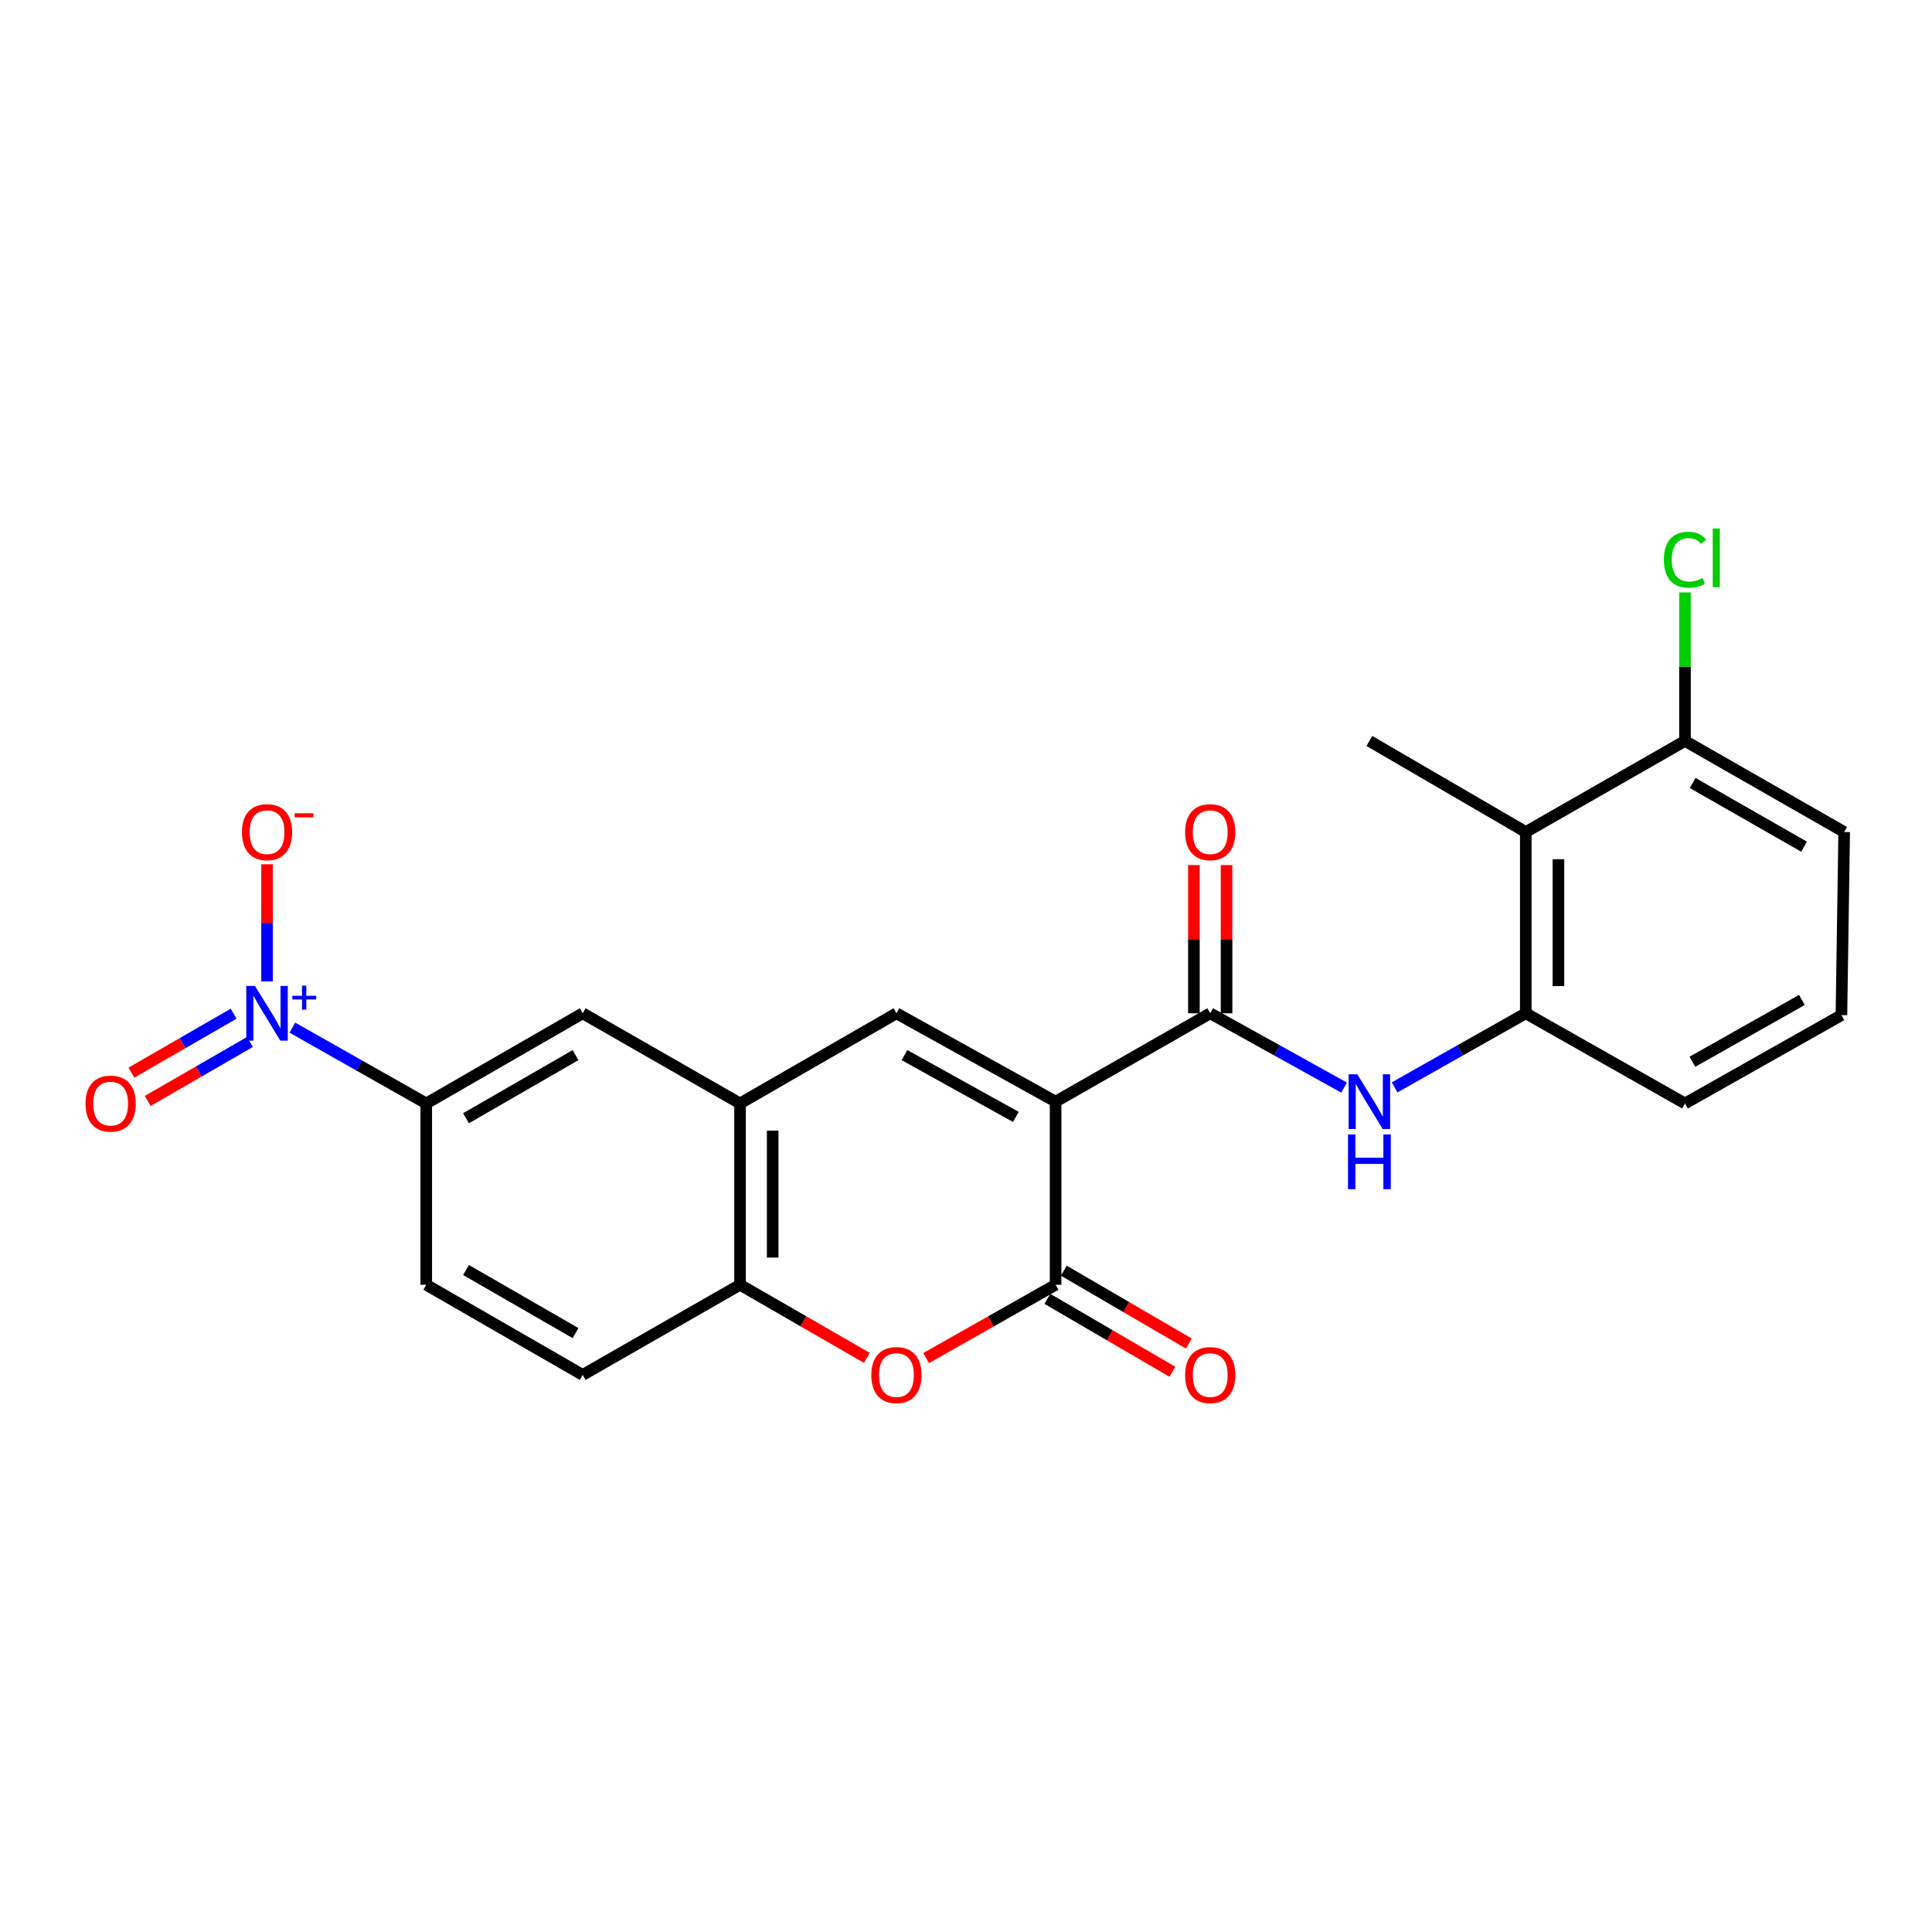 <?xml version='1.0' encoding='iso-8859-1'?>
<svg version='1.1' baseProfile='full'
              xmlns='http://www.w3.org/2000/svg'
                      xmlns:rdkit='http://www.rdkit.org/xml'
                      xmlns:xlink='http://www.w3.org/1999/xlink'
                  xml:space='preserve'
width='1000px' height='1000px' viewBox='0 0 1000 1000'>
<!-- END OF HEADER -->
<rect style='opacity:1.0;fill:#FFFFFF;stroke:none' width='1000' height='1000' x='0' y='0'> </rect>
<path class='bond-0' d='M 546.379,570.203 L 546.379,664.995' style='fill:none;fill-rule:evenodd;stroke:#000000;stroke-width:6px;stroke-linecap:butt;stroke-linejoin:miter;stroke-opacity:1' />
<path class='bond-1' d='M 546.379,570.203 L 626.41,524.483' style='fill:none;fill-rule:evenodd;stroke:#000000;stroke-width:6px;stroke-linecap:butt;stroke-linejoin:miter;stroke-opacity:1' />
<path class='bond-2' d='M 546.379,570.203 L 463.991,524.483' style='fill:none;fill-rule:evenodd;stroke:#000000;stroke-width:6px;stroke-linecap:butt;stroke-linejoin:miter;stroke-opacity:1' />
<path class='bond-2' d='M 525.82,578.124 L 468.148,546.12' style='fill:none;fill-rule:evenodd;stroke:#000000;stroke-width:6px;stroke-linecap:butt;stroke-linejoin:miter;stroke-opacity:1' />
<path class='bond-4' d='M 546.379,664.995 L 512.869,683.974' style='fill:none;fill-rule:evenodd;stroke:#000000;stroke-width:6px;stroke-linecap:butt;stroke-linejoin:miter;stroke-opacity:1' />
<path class='bond-4' d='M 512.869,683.974 L 479.358,702.952' style='fill:none;fill-rule:evenodd;stroke:#FF0000;stroke-width:6px;stroke-linecap:butt;stroke-linejoin:miter;stroke-opacity:1' />
<path class='bond-14' d='M 542.123,672.296 L 574.48,691.161' style='fill:none;fill-rule:evenodd;stroke:#000000;stroke-width:6px;stroke-linecap:butt;stroke-linejoin:miter;stroke-opacity:1' />
<path class='bond-14' d='M 574.48,691.161 L 606.838,710.026' style='fill:none;fill-rule:evenodd;stroke:#FF0000;stroke-width:6px;stroke-linecap:butt;stroke-linejoin:miter;stroke-opacity:1' />
<path class='bond-14' d='M 550.636,657.695 L 582.993,676.559' style='fill:none;fill-rule:evenodd;stroke:#000000;stroke-width:6px;stroke-linecap:butt;stroke-linejoin:miter;stroke-opacity:1' />
<path class='bond-14' d='M 582.993,676.559 L 615.351,695.424' style='fill:none;fill-rule:evenodd;stroke:#FF0000;stroke-width:6px;stroke-linecap:butt;stroke-linejoin:miter;stroke-opacity:1' />
<path class='bond-6' d='M 626.41,524.483 L 661.052,543.709' style='fill:none;fill-rule:evenodd;stroke:#000000;stroke-width:6px;stroke-linecap:butt;stroke-linejoin:miter;stroke-opacity:1' />
<path class='bond-6' d='M 661.052,543.709 L 695.694,562.935' style='fill:none;fill-rule:evenodd;stroke:#0000FF;stroke-width:6px;stroke-linecap:butt;stroke-linejoin:miter;stroke-opacity:1' />
<path class='bond-15' d='M 634.862,524.483 L 634.862,486.119' style='fill:none;fill-rule:evenodd;stroke:#000000;stroke-width:6px;stroke-linecap:butt;stroke-linejoin:miter;stroke-opacity:1' />
<path class='bond-15' d='M 634.862,486.119 L 634.862,447.754' style='fill:none;fill-rule:evenodd;stroke:#FF0000;stroke-width:6px;stroke-linecap:butt;stroke-linejoin:miter;stroke-opacity:1' />
<path class='bond-15' d='M 617.959,524.483 L 617.959,486.119' style='fill:none;fill-rule:evenodd;stroke:#000000;stroke-width:6px;stroke-linecap:butt;stroke-linejoin:miter;stroke-opacity:1' />
<path class='bond-15' d='M 617.959,486.119 L 617.959,447.754' style='fill:none;fill-rule:evenodd;stroke:#FF0000;stroke-width:6px;stroke-linecap:butt;stroke-linejoin:miter;stroke-opacity:1' />
<path class='bond-5' d='M 463.991,524.483 L 383.039,571.142' style='fill:none;fill-rule:evenodd;stroke:#000000;stroke-width:6px;stroke-linecap:butt;stroke-linejoin:miter;stroke-opacity:1' />
<path class='bond-3' d='M 151.33,531.904 L 185.98,551.523' style='fill:none;fill-rule:evenodd;stroke:#0000FF;stroke-width:6px;stroke-linecap:butt;stroke-linejoin:miter;stroke-opacity:1' />
<path class='bond-3' d='M 185.98,551.523 L 220.629,571.142' style='fill:none;fill-rule:evenodd;stroke:#000000;stroke-width:6px;stroke-linecap:butt;stroke-linejoin:miter;stroke-opacity:1' />
<path class='bond-12' d='M 138.222,507.977 L 138.222,477.659' style='fill:none;fill-rule:evenodd;stroke:#0000FF;stroke-width:6px;stroke-linecap:butt;stroke-linejoin:miter;stroke-opacity:1' />
<path class='bond-12' d='M 138.222,477.659 L 138.222,447.341' style='fill:none;fill-rule:evenodd;stroke:#FF0000;stroke-width:6px;stroke-linecap:butt;stroke-linejoin:miter;stroke-opacity:1' />
<path class='bond-13' d='M 120.926,524.698 L 94.468,539.948' style='fill:none;fill-rule:evenodd;stroke:#0000FF;stroke-width:6px;stroke-linecap:butt;stroke-linejoin:miter;stroke-opacity:1' />
<path class='bond-13' d='M 94.468,539.948 L 68.009,555.198' style='fill:none;fill-rule:evenodd;stroke:#FF0000;stroke-width:6px;stroke-linecap:butt;stroke-linejoin:miter;stroke-opacity:1' />
<path class='bond-13' d='M 129.367,539.342 L 102.908,554.592' style='fill:none;fill-rule:evenodd;stroke:#0000FF;stroke-width:6px;stroke-linecap:butt;stroke-linejoin:miter;stroke-opacity:1' />
<path class='bond-13' d='M 102.908,554.592 L 76.45,569.842' style='fill:none;fill-rule:evenodd;stroke:#FF0000;stroke-width:6px;stroke-linecap:butt;stroke-linejoin:miter;stroke-opacity:1' />
<path class='bond-24' d='M 448.655,702.815 L 415.847,683.905' style='fill:none;fill-rule:evenodd;stroke:#FF0000;stroke-width:6px;stroke-linecap:butt;stroke-linejoin:miter;stroke-opacity:1' />
<path class='bond-24' d='M 415.847,683.905 L 383.039,664.995' style='fill:none;fill-rule:evenodd;stroke:#000000;stroke-width:6px;stroke-linecap:butt;stroke-linejoin:miter;stroke-opacity:1' />
<path class='bond-8' d='M 383.039,571.142 L 383.039,664.995' style='fill:none;fill-rule:evenodd;stroke:#000000;stroke-width:6px;stroke-linecap:butt;stroke-linejoin:miter;stroke-opacity:1' />
<path class='bond-8' d='M 399.941,585.22 L 399.941,650.917' style='fill:none;fill-rule:evenodd;stroke:#000000;stroke-width:6px;stroke-linecap:butt;stroke-linejoin:miter;stroke-opacity:1' />
<path class='bond-11' d='M 383.039,571.142 L 301.6,524.483' style='fill:none;fill-rule:evenodd;stroke:#000000;stroke-width:6px;stroke-linecap:butt;stroke-linejoin:miter;stroke-opacity:1' />
<path class='bond-7' d='M 721.854,562.825 L 755.797,543.654' style='fill:none;fill-rule:evenodd;stroke:#0000FF;stroke-width:6px;stroke-linecap:butt;stroke-linejoin:miter;stroke-opacity:1' />
<path class='bond-7' d='M 755.797,543.654 L 789.741,524.483' style='fill:none;fill-rule:evenodd;stroke:#000000;stroke-width:6px;stroke-linecap:butt;stroke-linejoin:miter;stroke-opacity:1' />
<path class='bond-10' d='M 789.741,524.483 L 789.741,430.648' style='fill:none;fill-rule:evenodd;stroke:#000000;stroke-width:6px;stroke-linecap:butt;stroke-linejoin:miter;stroke-opacity:1' />
<path class='bond-10' d='M 806.643,510.408 L 806.643,444.723' style='fill:none;fill-rule:evenodd;stroke:#000000;stroke-width:6px;stroke-linecap:butt;stroke-linejoin:miter;stroke-opacity:1' />
<path class='bond-20' d='M 789.741,524.483 L 872.148,571.142' style='fill:none;fill-rule:evenodd;stroke:#000000;stroke-width:6px;stroke-linecap:butt;stroke-linejoin:miter;stroke-opacity:1' />
<path class='bond-17' d='M 383.039,664.995 L 301.6,711.655' style='fill:none;fill-rule:evenodd;stroke:#000000;stroke-width:6px;stroke-linecap:butt;stroke-linejoin:miter;stroke-opacity:1' />
<path class='bond-9' d='M 220.629,571.142 L 301.6,524.483' style='fill:none;fill-rule:evenodd;stroke:#000000;stroke-width:6px;stroke-linecap:butt;stroke-linejoin:miter;stroke-opacity:1' />
<path class='bond-9' d='M 241.214,578.788 L 297.893,546.126' style='fill:none;fill-rule:evenodd;stroke:#000000;stroke-width:6px;stroke-linecap:butt;stroke-linejoin:miter;stroke-opacity:1' />
<path class='bond-18' d='M 220.629,571.142 L 220.629,664.995' style='fill:none;fill-rule:evenodd;stroke:#000000;stroke-width:6px;stroke-linecap:butt;stroke-linejoin:miter;stroke-opacity:1' />
<path class='bond-16' d='M 789.741,430.648 L 872.148,383.52' style='fill:none;fill-rule:evenodd;stroke:#000000;stroke-width:6px;stroke-linecap:butt;stroke-linejoin:miter;stroke-opacity:1' />
<path class='bond-21' d='M 789.741,430.648 L 708.789,383.52' style='fill:none;fill-rule:evenodd;stroke:#000000;stroke-width:6px;stroke-linecap:butt;stroke-linejoin:miter;stroke-opacity:1' />
<path class='bond-19' d='M 872.148,383.52 L 872.148,345.078' style='fill:none;fill-rule:evenodd;stroke:#000000;stroke-width:6px;stroke-linecap:butt;stroke-linejoin:miter;stroke-opacity:1' />
<path class='bond-19' d='M 872.148,345.078 L 872.148,306.637' style='fill:none;fill-rule:evenodd;stroke:#00CC00;stroke-width:6px;stroke-linecap:butt;stroke-linejoin:miter;stroke-opacity:1' />
<path class='bond-26' d='M 872.148,383.52 L 954.545,430.648' style='fill:none;fill-rule:evenodd;stroke:#000000;stroke-width:6px;stroke-linecap:butt;stroke-linejoin:miter;stroke-opacity:1' />
<path class='bond-26' d='M 876.116,405.261 L 933.794,438.251' style='fill:none;fill-rule:evenodd;stroke:#000000;stroke-width:6px;stroke-linecap:butt;stroke-linejoin:miter;stroke-opacity:1' />
<path class='bond-25' d='M 301.6,711.655 L 220.629,664.995' style='fill:none;fill-rule:evenodd;stroke:#000000;stroke-width:6px;stroke-linecap:butt;stroke-linejoin:miter;stroke-opacity:1' />
<path class='bond-25' d='M 297.893,690.011 L 241.214,657.35' style='fill:none;fill-rule:evenodd;stroke:#000000;stroke-width:6px;stroke-linecap:butt;stroke-linejoin:miter;stroke-opacity:1' />
<path class='bond-22' d='M 872.148,571.142 L 953.118,525.431' style='fill:none;fill-rule:evenodd;stroke:#000000;stroke-width:6px;stroke-linecap:butt;stroke-linejoin:miter;stroke-opacity:1' />
<path class='bond-22' d='M 875.984,549.567 L 932.663,517.569' style='fill:none;fill-rule:evenodd;stroke:#000000;stroke-width:6px;stroke-linecap:butt;stroke-linejoin:miter;stroke-opacity:1' />
<path class='bond-23' d='M 953.118,525.431 L 954.545,430.648' style='fill:none;fill-rule:evenodd;stroke:#000000;stroke-width:6px;stroke-linecap:butt;stroke-linejoin:miter;stroke-opacity:1' />
<path  class='atom-4' d='M 131.962 510.323
L 141.242 525.323
Q 142.162 526.803, 143.642 529.483
Q 145.122 532.163, 145.202 532.323
L 145.202 510.323
L 148.962 510.323
L 148.962 538.643
L 145.082 538.643
L 135.122 522.243
Q 133.962 520.323, 132.722 518.123
Q 131.522 515.923, 131.162 515.243
L 131.162 538.643
L 127.482 538.643
L 127.482 510.323
L 131.962 510.323
' fill='#0000FF'/>
<path  class='atom-4' d='M 151.338 515.428
L 156.328 515.428
L 156.328 510.174
L 158.545 510.174
L 158.545 515.428
L 163.667 515.428
L 163.667 517.329
L 158.545 517.329
L 158.545 522.609
L 156.328 522.609
L 156.328 517.329
L 151.338 517.329
L 151.338 515.428
' fill='#0000FF'/>
<path  class='atom-5' d='M 450.991 711.735
Q 450.991 704.935, 454.351 701.135
Q 457.711 697.335, 463.991 697.335
Q 470.271 697.335, 473.631 701.135
Q 476.991 704.935, 476.991 711.735
Q 476.991 718.615, 473.591 722.535
Q 470.191 726.415, 463.991 726.415
Q 457.751 726.415, 454.351 722.535
Q 450.991 718.655, 450.991 711.735
M 463.991 723.215
Q 468.311 723.215, 470.631 720.335
Q 472.991 717.415, 472.991 711.735
Q 472.991 706.175, 470.631 703.375
Q 468.311 700.535, 463.991 700.535
Q 459.671 700.535, 457.311 703.335
Q 454.991 706.135, 454.991 711.735
Q 454.991 717.455, 457.311 720.335
Q 459.671 723.215, 463.991 723.215
' fill='#FF0000'/>
<path  class='atom-7' d='M 702.529 556.043
L 711.809 571.043
Q 712.729 572.523, 714.209 575.203
Q 715.689 577.883, 715.769 578.043
L 715.769 556.043
L 719.529 556.043
L 719.529 584.363
L 715.649 584.363
L 705.689 567.963
Q 704.529 566.043, 703.289 563.843
Q 702.089 561.643, 701.729 560.963
L 701.729 584.363
L 698.049 584.363
L 698.049 556.043
L 702.529 556.043
' fill='#0000FF'/>
<path  class='atom-7' d='M 697.709 587.195
L 701.549 587.195
L 701.549 599.235
L 716.029 599.235
L 716.029 587.195
L 719.869 587.195
L 719.869 615.515
L 716.029 615.515
L 716.029 602.435
L 701.549 602.435
L 701.549 615.515
L 697.709 615.515
L 697.709 587.195
' fill='#0000FF'/>
<path  class='atom-13' d='M 125.222 430.728
Q 125.222 423.928, 128.582 420.128
Q 131.942 416.328, 138.222 416.328
Q 144.502 416.328, 147.862 420.128
Q 151.222 423.928, 151.222 430.728
Q 151.222 437.608, 147.822 441.528
Q 144.422 445.408, 138.222 445.408
Q 131.982 445.408, 128.582 441.528
Q 125.222 437.648, 125.222 430.728
M 138.222 442.208
Q 142.542 442.208, 144.862 439.328
Q 147.222 436.408, 147.222 430.728
Q 147.222 425.168, 144.862 422.368
Q 142.542 419.528, 138.222 419.528
Q 133.902 419.528, 131.542 422.328
Q 129.222 425.128, 129.222 430.728
Q 129.222 436.448, 131.542 439.328
Q 133.902 442.208, 138.222 442.208
' fill='#FF0000'/>
<path  class='atom-13' d='M 152.542 420.951
L 162.231 420.951
L 162.231 423.063
L 152.542 423.063
L 152.542 420.951
' fill='#FF0000'/>
<path  class='atom-14' d='M 44.271 571.222
Q 44.271 564.422, 47.631 560.622
Q 50.991 556.822, 57.271 556.822
Q 63.551 556.822, 66.911 560.622
Q 70.271 564.422, 70.271 571.222
Q 70.271 578.102, 66.871 582.022
Q 63.471 585.902, 57.271 585.902
Q 51.031 585.902, 47.631 582.022
Q 44.271 578.142, 44.271 571.222
M 57.271 582.702
Q 61.591 582.702, 63.911 579.822
Q 66.271 576.902, 66.271 571.222
Q 66.271 565.662, 63.911 562.862
Q 61.591 560.022, 57.271 560.022
Q 52.951 560.022, 50.591 562.822
Q 48.271 565.622, 48.271 571.222
Q 48.271 576.942, 50.591 579.822
Q 52.951 582.702, 57.271 582.702
' fill='#FF0000'/>
<path  class='atom-15' d='M 613.41 711.735
Q 613.41 704.935, 616.77 701.135
Q 620.13 697.335, 626.41 697.335
Q 632.69 697.335, 636.05 701.135
Q 639.41 704.935, 639.41 711.735
Q 639.41 718.615, 636.01 722.535
Q 632.61 726.415, 626.41 726.415
Q 620.17 726.415, 616.77 722.535
Q 613.41 718.655, 613.41 711.735
M 626.41 723.215
Q 630.73 723.215, 633.05 720.335
Q 635.41 717.415, 635.41 711.735
Q 635.41 706.175, 633.05 703.375
Q 630.73 700.535, 626.41 700.535
Q 622.09 700.535, 619.73 703.335
Q 617.41 706.135, 617.41 711.735
Q 617.41 717.455, 619.73 720.335
Q 622.09 723.215, 626.41 723.215
' fill='#FF0000'/>
<path  class='atom-16' d='M 613.41 430.728
Q 613.41 423.928, 616.77 420.128
Q 620.13 416.328, 626.41 416.328
Q 632.69 416.328, 636.05 420.128
Q 639.41 423.928, 639.41 430.728
Q 639.41 437.608, 636.01 441.528
Q 632.61 445.408, 626.41 445.408
Q 620.17 445.408, 616.77 441.528
Q 613.41 437.648, 613.41 430.728
M 626.41 442.208
Q 630.73 442.208, 633.05 439.328
Q 635.41 436.408, 635.41 430.728
Q 635.41 425.168, 633.05 422.368
Q 630.73 419.528, 626.41 419.528
Q 622.09 419.528, 619.73 422.328
Q 617.41 425.128, 617.41 430.728
Q 617.41 436.448, 619.73 439.328
Q 622.09 442.208, 626.41 442.208
' fill='#FF0000'/>
<path  class='atom-20' d='M 861.228 289.707
Q 861.228 282.667, 864.508 278.987
Q 867.828 275.267, 874.108 275.267
Q 879.948 275.267, 883.068 279.387
L 880.428 281.547
Q 878.148 278.547, 874.108 278.547
Q 869.828 278.547, 867.548 281.427
Q 865.308 284.267, 865.308 289.707
Q 865.308 295.307, 867.628 298.187
Q 869.988 301.067, 874.548 301.067
Q 877.668 301.067, 881.308 299.187
L 882.428 302.187
Q 880.948 303.147, 878.708 303.707
Q 876.468 304.267, 873.988 304.267
Q 867.828 304.267, 864.508 300.507
Q 861.228 296.747, 861.228 289.707
' fill='#00CC00'/>
<path  class='atom-20' d='M 886.508 273.547
L 890.188 273.547
L 890.188 303.907
L 886.508 303.907
L 886.508 273.547
' fill='#00CC00'/>
</svg>
